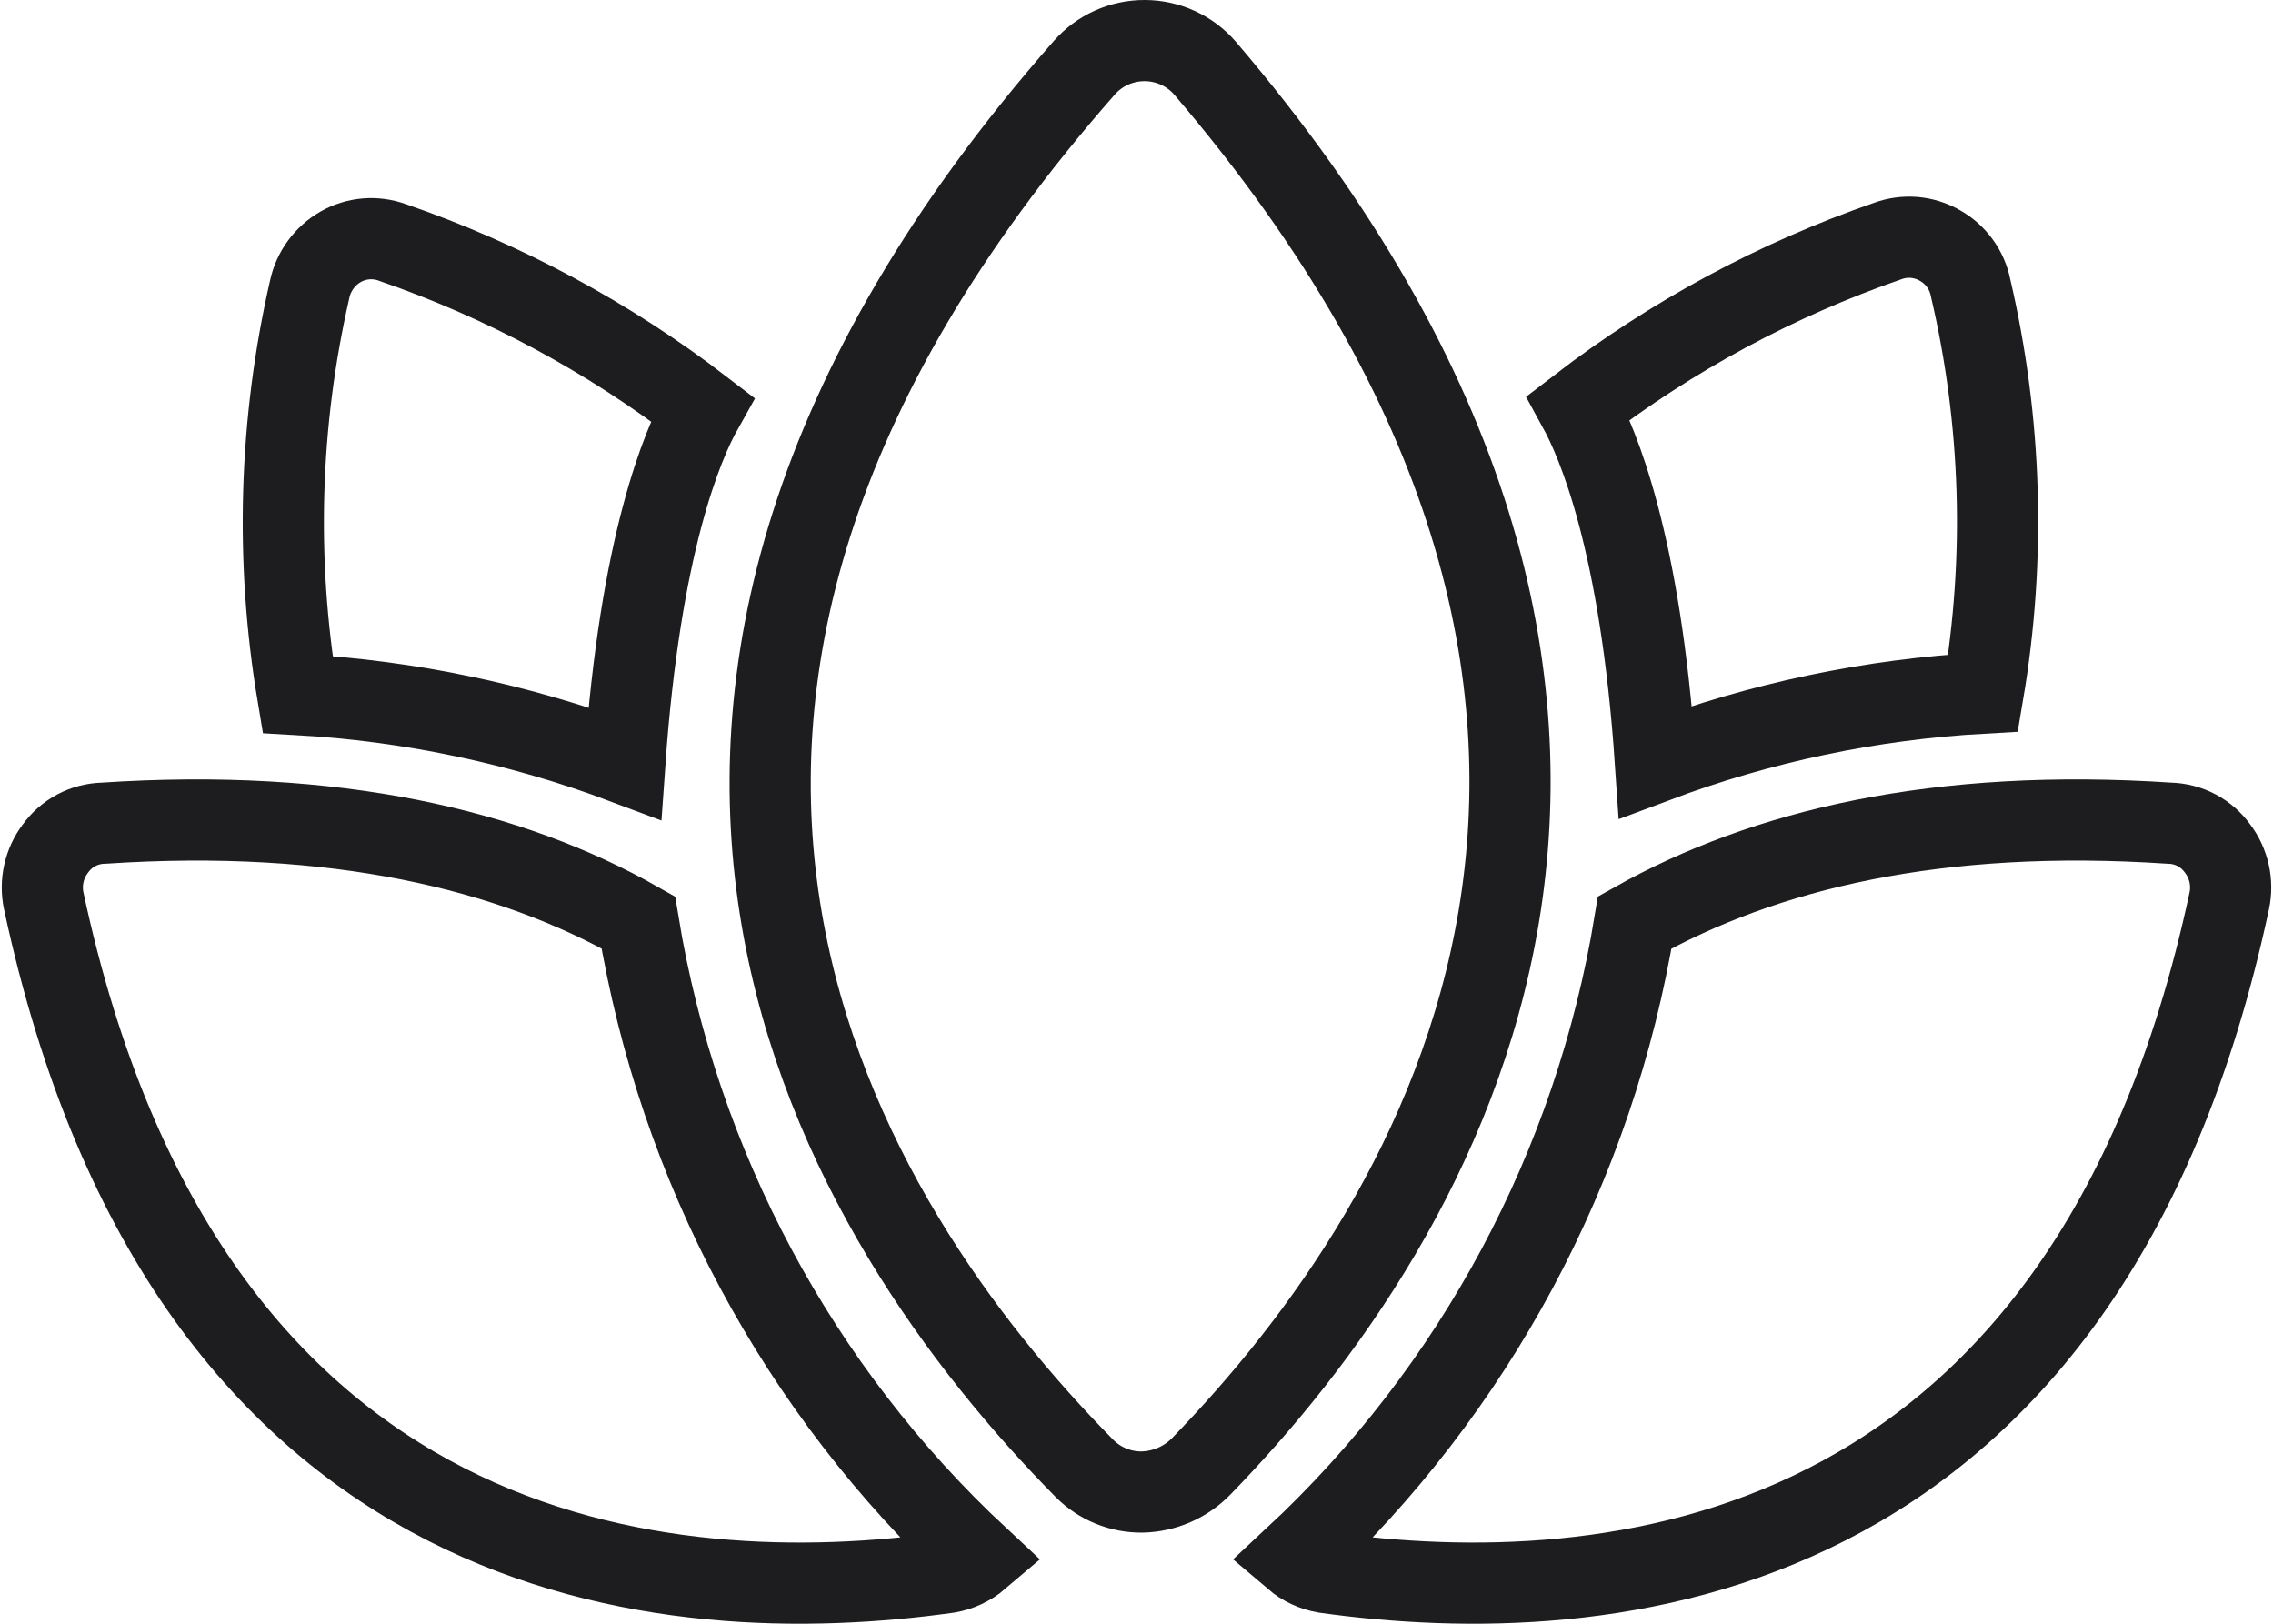 <svg width="56" height="40" viewBox="0 0 56 40" fill="none" xmlns="http://www.w3.org/2000/svg">
<path d="M29.686 1.677C29.501 1.464 29.273 1.294 29.017 1.178C28.761 1.061 28.483 1 28.202 1C27.921 0.999 27.644 1.058 27.388 1.172C27.132 1.287 26.904 1.455 26.718 1.665C12.758 17.56 20.782 30.155 26.718 36.173C26.903 36.359 27.123 36.507 27.366 36.606C27.608 36.706 27.868 36.757 28.131 36.755C28.687 36.744 29.216 36.514 29.602 36.114C35.479 30.06 43.23 17.536 29.686 1.677Z" stroke="#1D1D20" stroke-width="2"/>
<path d="M15.726 22.724C12.568 20.931 8.259 19.899 2.549 20.279C2.316 20.284 2.087 20.344 1.881 20.453C1.675 20.563 1.498 20.718 1.362 20.908C1.226 21.089 1.13 21.297 1.081 21.518C1.032 21.739 1.03 21.968 1.077 22.19C4.638 38.809 16.509 39.699 23.358 38.737C23.639 38.688 23.901 38.566 24.118 38.381C19.664 34.236 16.712 28.729 15.726 22.724Z" stroke="#1D1D20" stroke-width="2"/>
<path d="M40.275 22.724C43.468 20.931 47.741 19.899 53.451 20.279C53.684 20.284 53.913 20.344 54.119 20.453C54.325 20.563 54.502 20.718 54.638 20.908C54.774 21.089 54.87 21.297 54.919 21.518C54.968 21.739 54.97 21.968 54.923 22.19C51.362 38.809 39.491 39.699 32.642 38.737C32.361 38.688 32.099 38.566 31.882 38.381C36.337 34.236 39.288 28.729 40.275 22.724Z" stroke="#1D1D20" stroke-width="2"/>
<path d="M15.393 18.806C15.773 13.393 16.818 10.948 17.305 10.081C14.998 8.31 12.421 6.923 9.672 5.974C9.463 5.897 9.24 5.867 9.019 5.885C8.797 5.904 8.582 5.97 8.39 6.081C8.197 6.192 8.03 6.343 7.899 6.523C7.768 6.703 7.676 6.908 7.63 7.126C6.879 10.402 6.778 13.794 7.333 17.109C10.09 17.263 12.808 17.835 15.393 18.806Z" stroke="#1D1D20" stroke-width="2"/>
<path d="M48.549 7.09C48.506 6.871 48.416 6.664 48.284 6.484C48.153 6.303 47.984 6.154 47.789 6.045C47.596 5.935 47.381 5.868 47.16 5.849C46.938 5.831 46.715 5.861 46.507 5.938C43.763 6.89 41.189 8.276 38.886 10.046C39.361 10.912 40.417 13.358 40.785 18.771C43.374 17.798 46.096 17.226 48.857 17.073C49.42 13.758 49.315 10.364 48.549 7.09Z" stroke="#1D1D20" stroke-width="2"/>
</svg>
